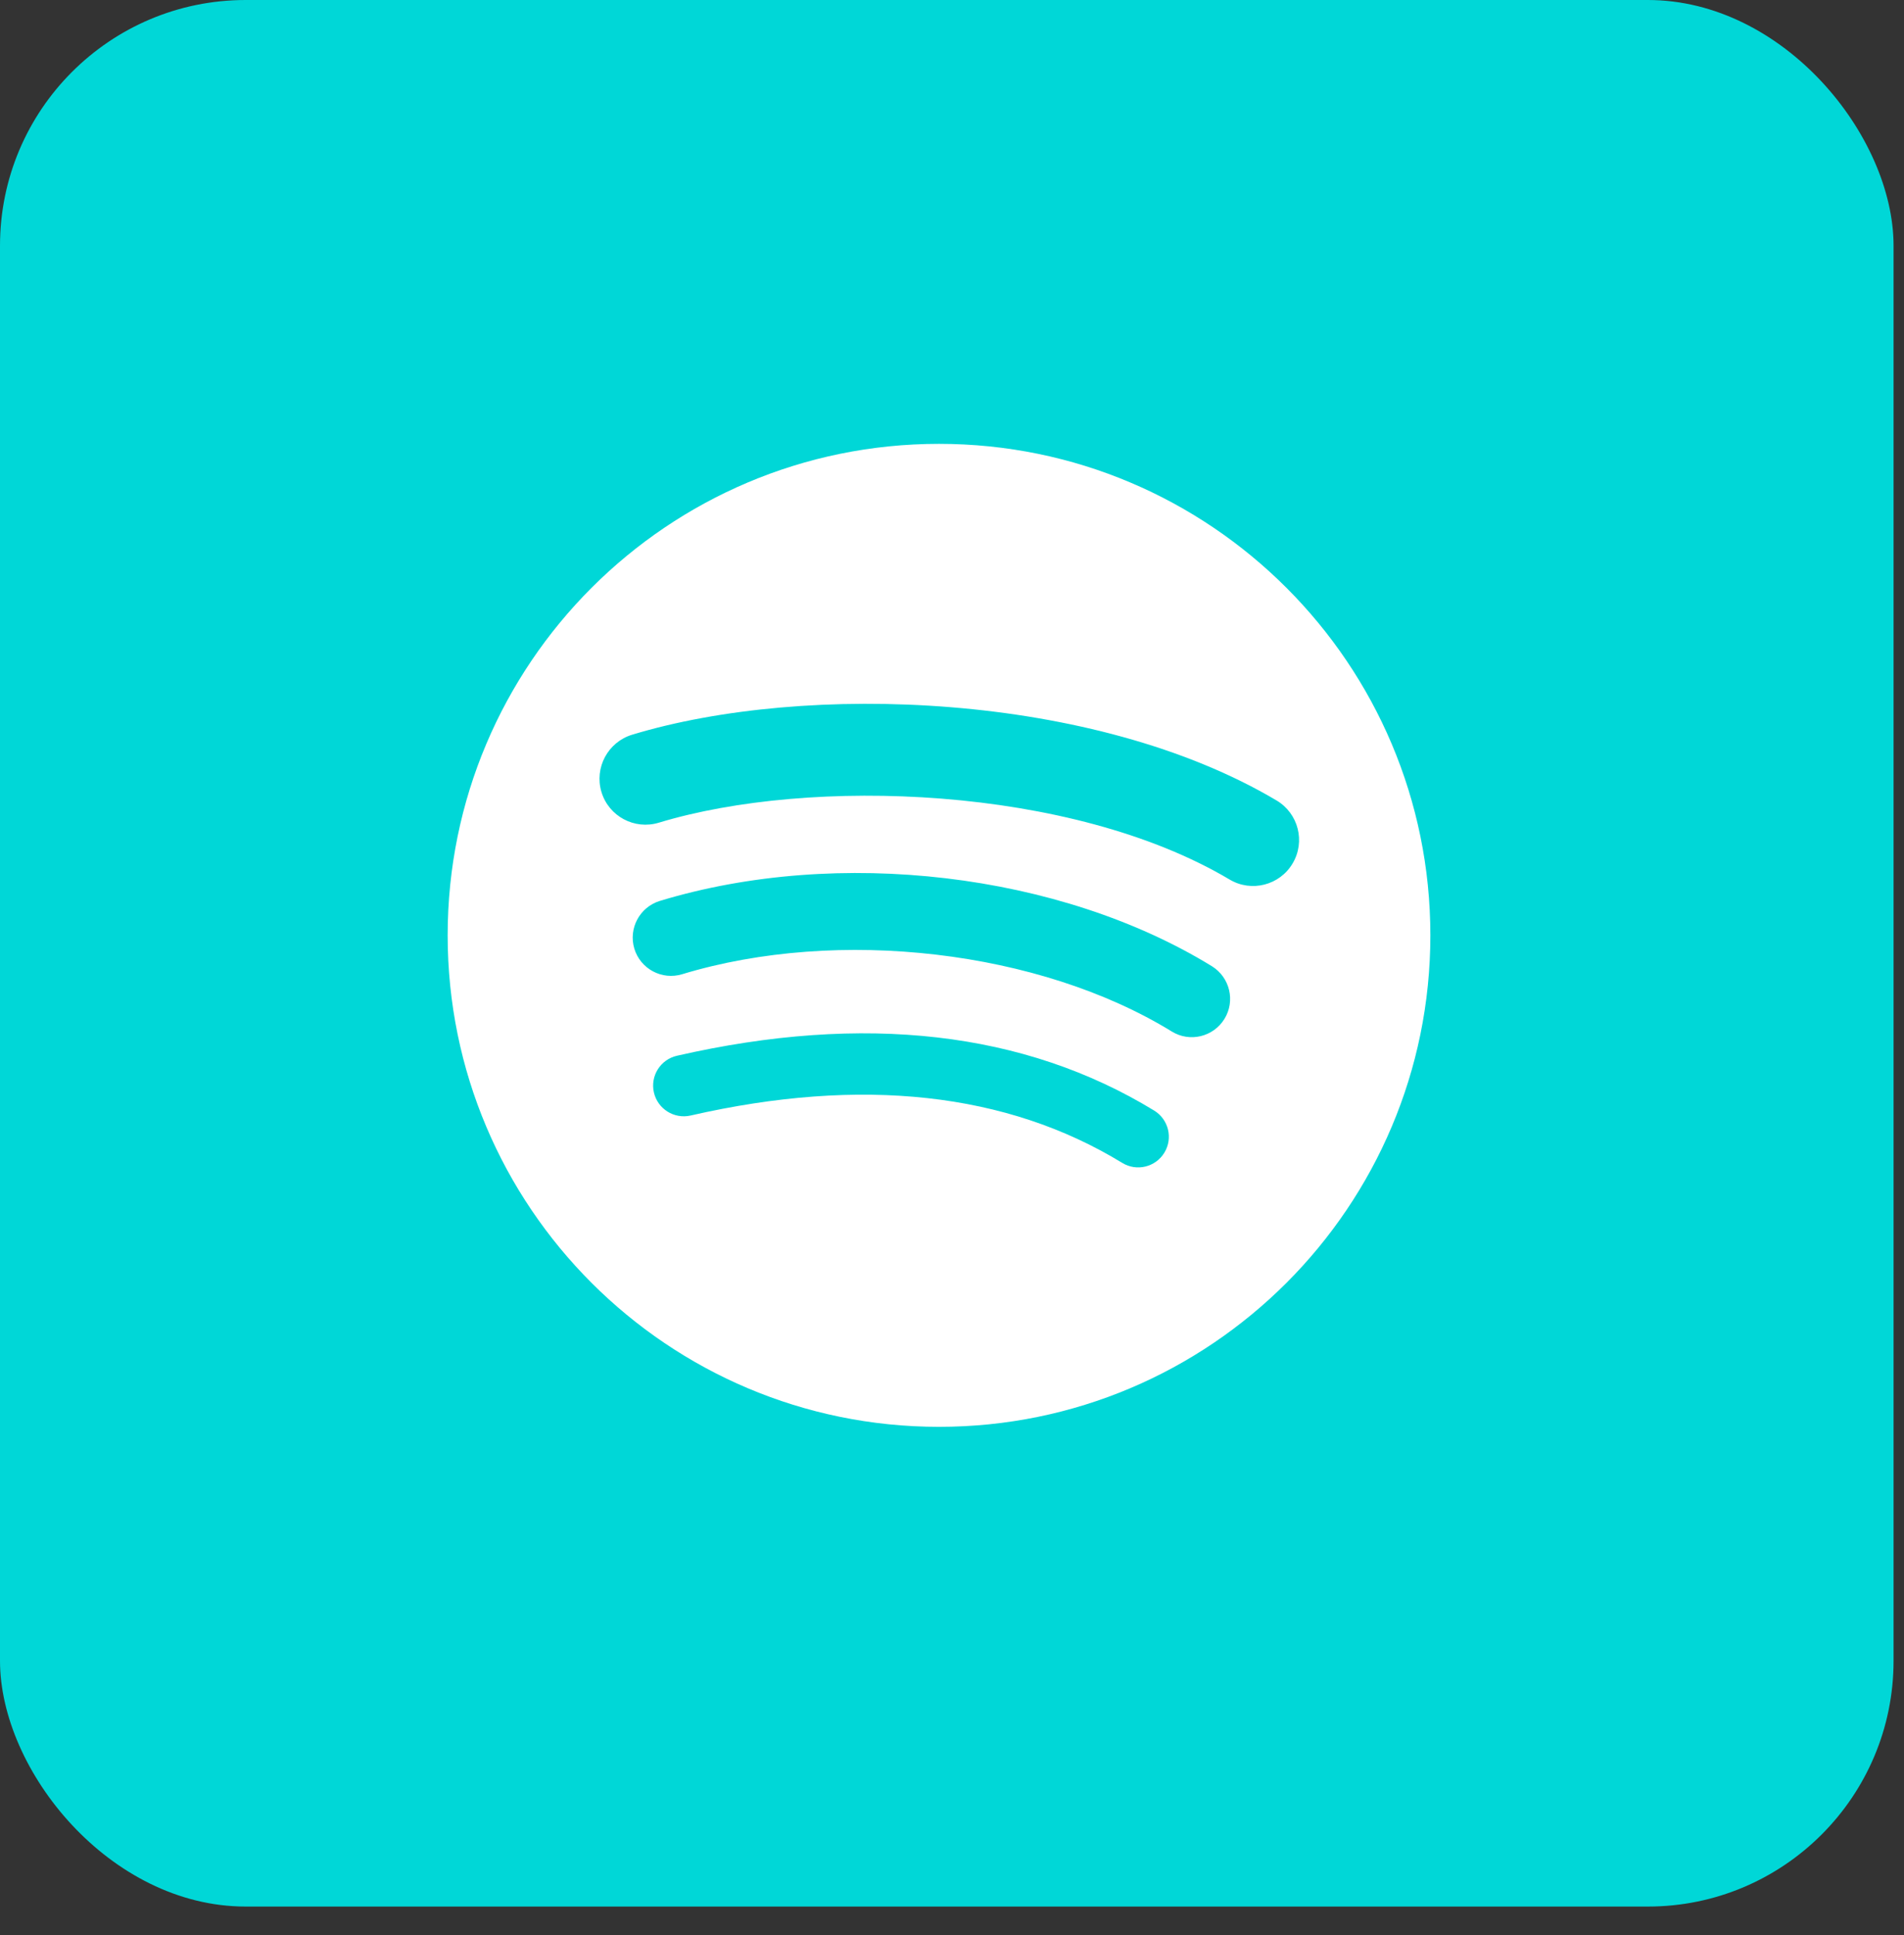 <?xml version="1.0"?>
<svg xmlns="http://www.w3.org/2000/svg" width="62" height="63" viewBox="0 0 62 63" fill="none">
<rect x="0" y="0" width="62" height="63" fill="#333333" stroke="none"/>
<rect width="61.66" height="62.066" rx="8" fill="#00D7D7"/>
<path d="M30.577 14.449C21.74 14.449 14.577 21.613 14.577 30.449C14.577 39.286 21.74 46.449 30.577 46.449C39.414 46.449 46.577 39.286 46.577 30.449C46.577 21.613 39.414 14.449 30.577 14.449ZM37.914 37.526C37.627 37.996 37.012 38.145 36.542 37.856C32.786 35.562 28.056 35.042 22.487 36.315C21.951 36.437 21.416 36.1 21.293 35.564C21.17 35.027 21.505 34.492 22.043 34.369C28.138 32.977 33.366 33.577 37.584 36.154C38.054 36.443 38.203 37.056 37.914 37.526ZM39.872 33.169C39.511 33.756 38.743 33.941 38.157 33.58C33.856 30.937 27.3 30.171 22.213 31.715C21.553 31.915 20.857 31.543 20.656 30.884C20.458 30.224 20.83 29.529 21.488 29.328C27.299 27.565 34.523 28.419 39.462 31.454C40.048 31.816 40.233 32.583 39.872 33.169ZM40.041 28.633C34.884 25.57 26.376 25.288 21.453 26.782C20.662 27.022 19.826 26.576 19.586 25.785C19.347 24.994 19.793 24.159 20.584 23.918C26.236 22.203 35.631 22.534 41.568 26.058C42.281 26.481 42.514 27.399 42.091 28.109C41.671 28.82 40.749 29.055 40.041 28.633Z" fill="white"/>
</svg>
